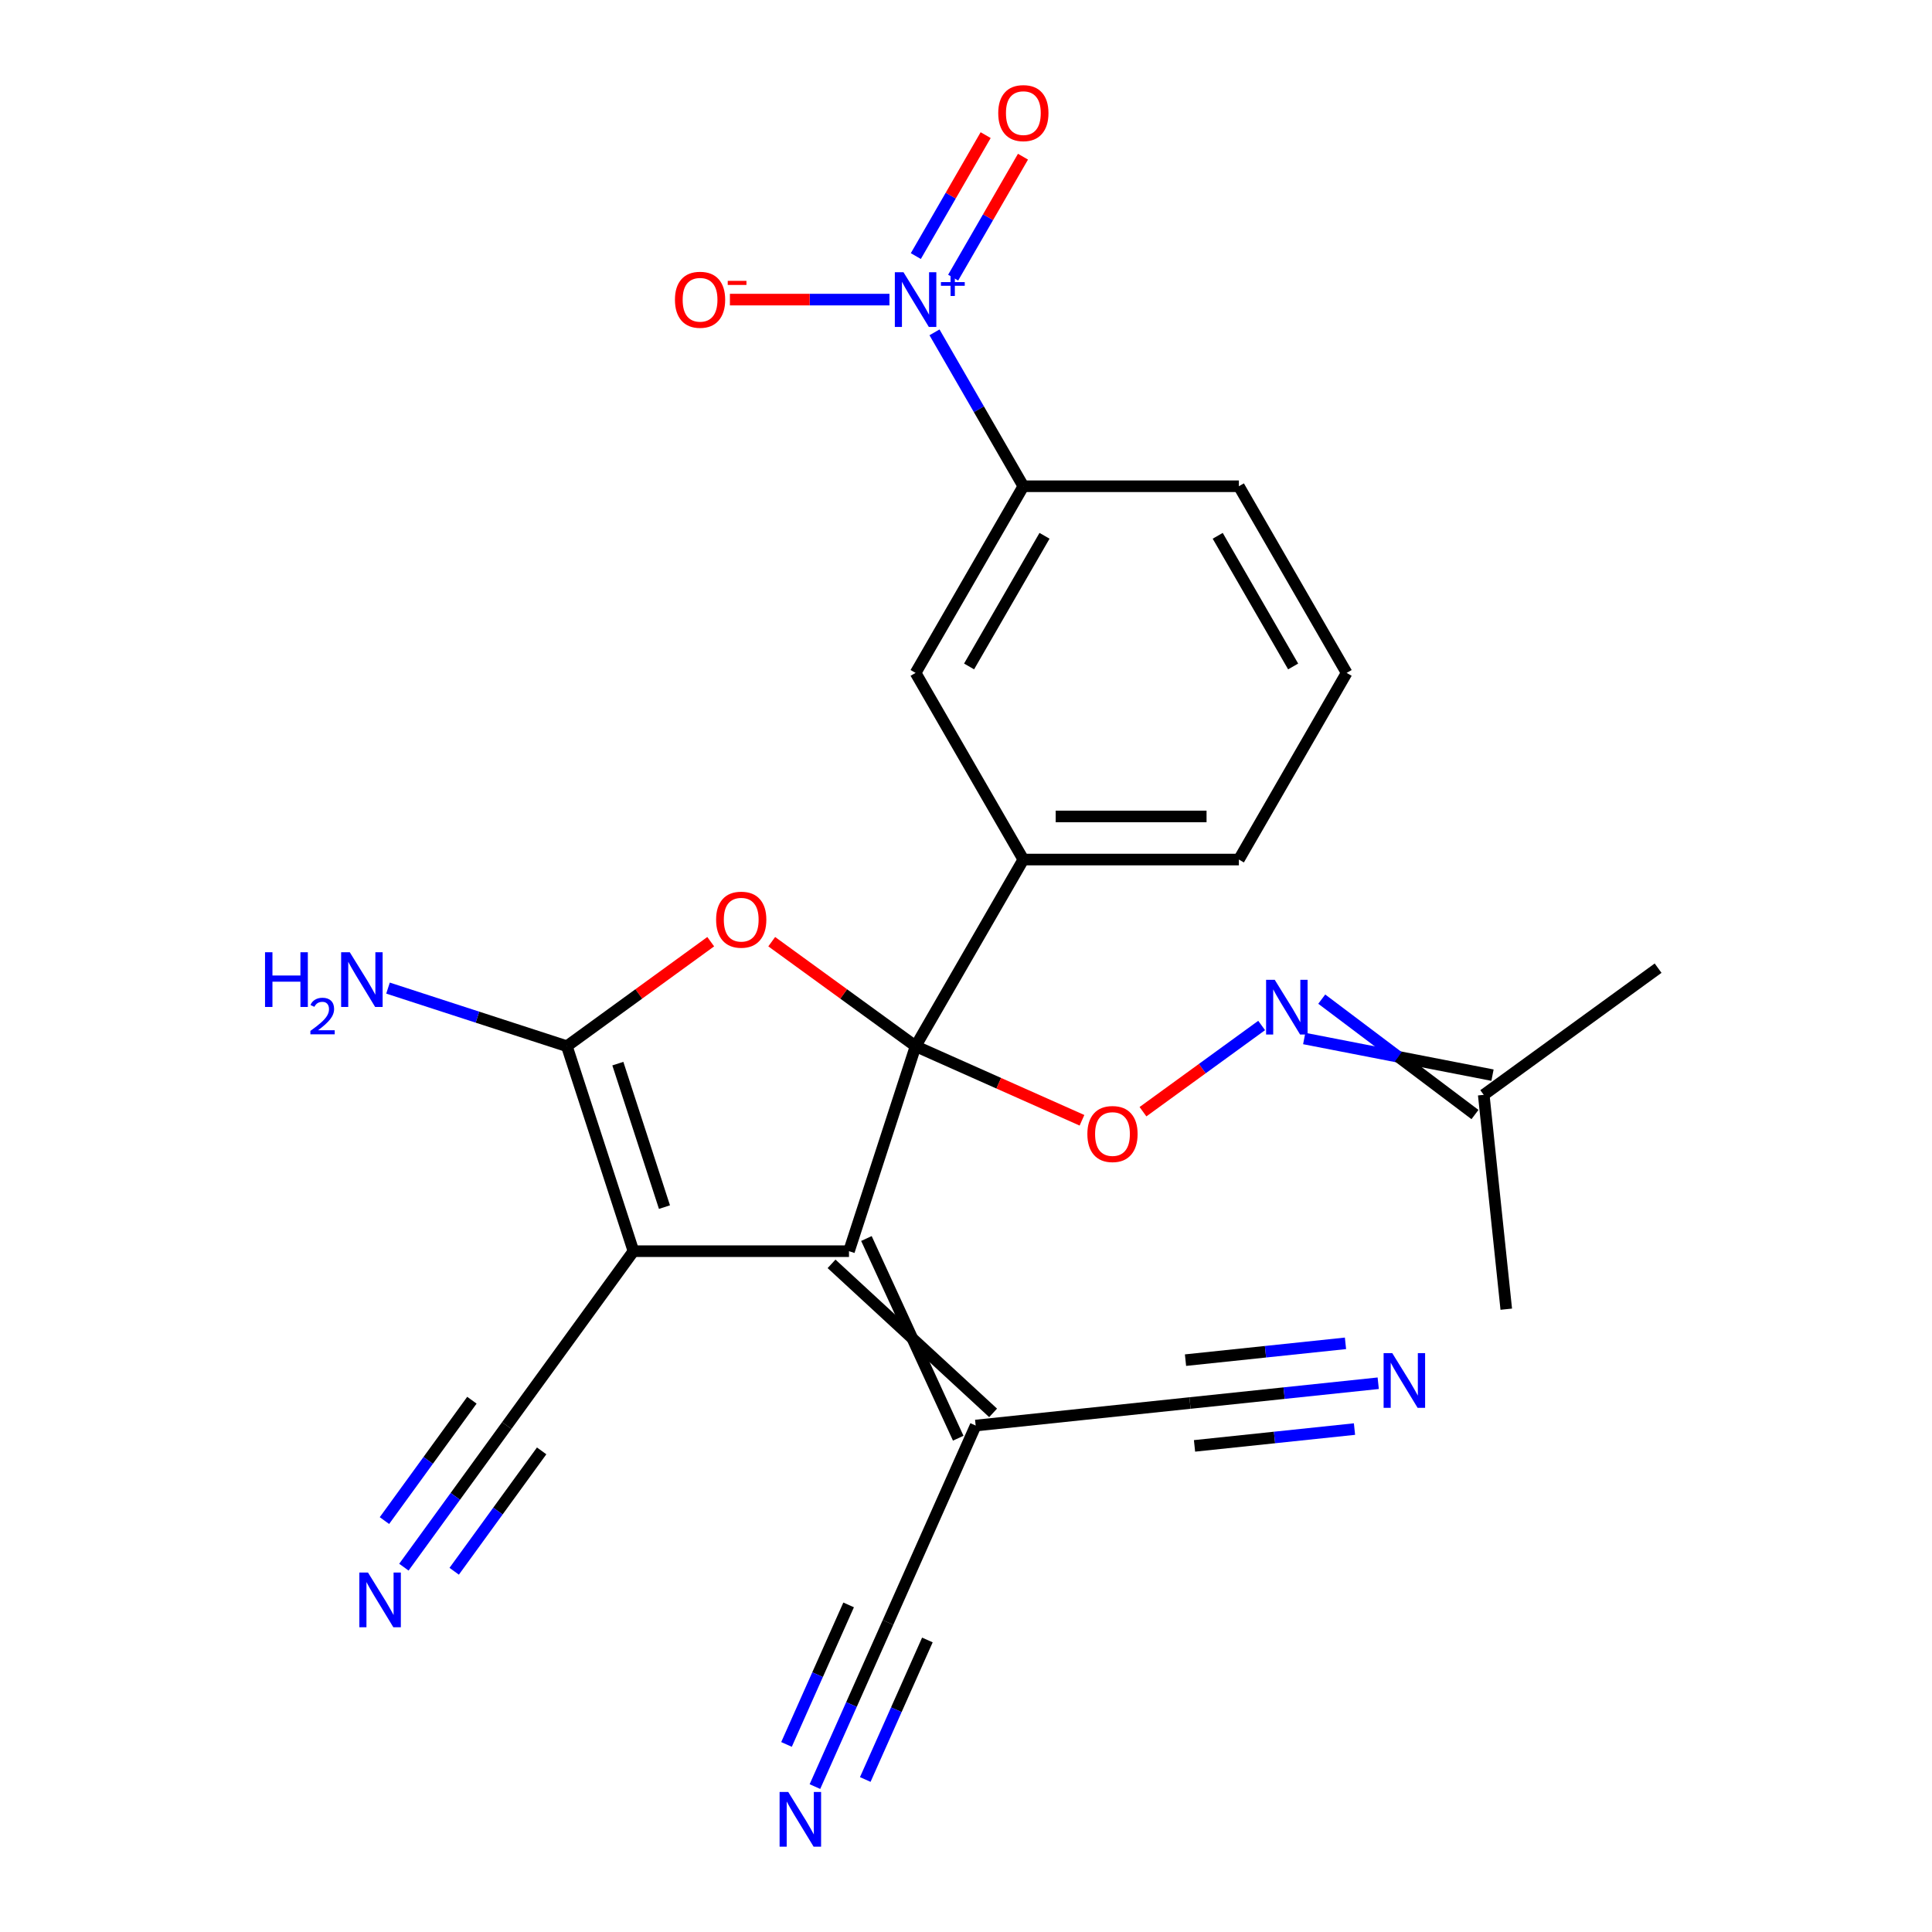 <?xml version='1.0' encoding='iso-8859-1'?>
<svg version='1.1' baseProfile='full'
              xmlns='http://www.w3.org/2000/svg'
                      xmlns:rdkit='http://www.rdkit.org/xml'
                      xmlns:xlink='http://www.w3.org/1999/xlink'
                  xml:space='preserve'
width='1000px' height='1000px' viewBox='0 0 1000 1000'>
<!-- END OF HEADER -->
<rect style='opacity:1.0;fill:#FFFFFF;stroke:none' width='1000' height='1000' x='0' y='0'> </rect>
<path class='bond-1' d='M 473.906,541.514 L 439.434,647.61' style='fill:none;fill-rule:evenodd;stroke:#000000;stroke-width:6px;stroke-linecap:butt;stroke-linejoin:miter;stroke-opacity:1' />
<path class='bond-2' d='M 473.906,541.514 L 436.675,514.464' style='fill:none;fill-rule:evenodd;stroke:#000000;stroke-width:6px;stroke-linecap:butt;stroke-linejoin:miter;stroke-opacity:1' />
<path class='bond-2' d='M 436.675,514.464 L 399.445,487.414' style='fill:none;fill-rule:evenodd;stroke:#FF0000;stroke-width:6px;stroke-linecap:butt;stroke-linejoin:miter;stroke-opacity:1' />
<path class='bond-6' d='M 473.906,541.514 L 516.968,560.686' style='fill:none;fill-rule:evenodd;stroke:#000000;stroke-width:6px;stroke-linecap:butt;stroke-linejoin:miter;stroke-opacity:1' />
<path class='bond-6' d='M 516.968,560.686 L 560.029,579.858' style='fill:none;fill-rule:evenodd;stroke:#FF0000;stroke-width:6px;stroke-linecap:butt;stroke-linejoin:miter;stroke-opacity:1' />
<path class='bond-7' d='M 473.906,541.514 L 529.684,444.903' style='fill:none;fill-rule:evenodd;stroke:#000000;stroke-width:6px;stroke-linecap:butt;stroke-linejoin:miter;stroke-opacity:1' />
<path class='bond-0' d='M 327.878,647.61 L 439.434,647.61' style='fill:none;fill-rule:evenodd;stroke:#000000;stroke-width:6px;stroke-linecap:butt;stroke-linejoin:miter;stroke-opacity:1' />
<path class='bond-8' d='M 327.878,647.61 L 262.307,737.86' style='fill:none;fill-rule:evenodd;stroke:#000000;stroke-width:6px;stroke-linecap:butt;stroke-linejoin:miter;stroke-opacity:1' />
<path class='bond-26' d='M 327.878,647.61 L 293.405,541.514' style='fill:none;fill-rule:evenodd;stroke:#000000;stroke-width:6px;stroke-linecap:butt;stroke-linejoin:miter;stroke-opacity:1' />
<path class='bond-26' d='M 343.926,624.801 L 319.795,550.533' style='fill:none;fill-rule:evenodd;stroke:#000000;stroke-width:6px;stroke-linecap:butt;stroke-linejoin:miter;stroke-opacity:1' />
<path class='bond-5' d='M 430.409,654.167 L 514.03,731.303' style='fill:none;fill-rule:evenodd;stroke:#000000;stroke-width:6px;stroke-linecap:butt;stroke-linejoin:miter;stroke-opacity:1' />
<path class='bond-5' d='M 448.459,641.052 L 495.979,744.417' style='fill:none;fill-rule:evenodd;stroke:#000000;stroke-width:6px;stroke-linecap:butt;stroke-linejoin:miter;stroke-opacity:1' />
<path class='bond-3' d='M 367.867,487.414 L 330.636,514.464' style='fill:none;fill-rule:evenodd;stroke:#FF0000;stroke-width:6px;stroke-linecap:butt;stroke-linejoin:miter;stroke-opacity:1' />
<path class='bond-3' d='M 330.636,514.464 L 293.405,541.514' style='fill:none;fill-rule:evenodd;stroke:#000000;stroke-width:6px;stroke-linecap:butt;stroke-linejoin:miter;stroke-opacity:1' />
<path class='bond-19' d='M 293.405,541.514 L 247.122,526.475' style='fill:none;fill-rule:evenodd;stroke:#000000;stroke-width:6px;stroke-linecap:butt;stroke-linejoin:miter;stroke-opacity:1' />
<path class='bond-19' d='M 247.122,526.475 L 200.838,511.437' style='fill:none;fill-rule:evenodd;stroke:#0000FF;stroke-width:6px;stroke-linecap:butt;stroke-linejoin:miter;stroke-opacity:1' />
<path class='bond-4' d='M 483.692,172.022 L 506.688,211.852' style='fill:none;fill-rule:evenodd;stroke:#0000FF;stroke-width:6px;stroke-linecap:butt;stroke-linejoin:miter;stroke-opacity:1' />
<path class='bond-4' d='M 506.688,211.852 L 529.684,251.683' style='fill:none;fill-rule:evenodd;stroke:#000000;stroke-width:6px;stroke-linecap:butt;stroke-linejoin:miter;stroke-opacity:1' />
<path class='bond-17' d='M 460.377,155.073 L 419.089,155.073' style='fill:none;fill-rule:evenodd;stroke:#0000FF;stroke-width:6px;stroke-linecap:butt;stroke-linejoin:miter;stroke-opacity:1' />
<path class='bond-17' d='M 419.089,155.073 L 377.801,155.073' style='fill:none;fill-rule:evenodd;stroke:#FF0000;stroke-width:6px;stroke-linecap:butt;stroke-linejoin:miter;stroke-opacity:1' />
<path class='bond-18' d='M 493.353,143.702 L 511.424,112.401' style='fill:none;fill-rule:evenodd;stroke:#0000FF;stroke-width:6px;stroke-linecap:butt;stroke-linejoin:miter;stroke-opacity:1' />
<path class='bond-18' d='M 511.424,112.401 L 529.496,81.1' style='fill:none;fill-rule:evenodd;stroke:#FF0000;stroke-width:6px;stroke-linecap:butt;stroke-linejoin:miter;stroke-opacity:1' />
<path class='bond-18' d='M 474.031,132.546 L 492.102,101.245' style='fill:none;fill-rule:evenodd;stroke:#0000FF;stroke-width:6px;stroke-linecap:butt;stroke-linejoin:miter;stroke-opacity:1' />
<path class='bond-18' d='M 492.102,101.245 L 510.174,69.944' style='fill:none;fill-rule:evenodd;stroke:#FF0000;stroke-width:6px;stroke-linecap:butt;stroke-linejoin:miter;stroke-opacity:1' />
<path class='bond-10' d='M 505.005,737.86 L 459.631,839.772' style='fill:none;fill-rule:evenodd;stroke:#000000;stroke-width:6px;stroke-linecap:butt;stroke-linejoin:miter;stroke-opacity:1' />
<path class='bond-11' d='M 505.005,737.86 L 615.949,726.199' style='fill:none;fill-rule:evenodd;stroke:#000000;stroke-width:6px;stroke-linecap:butt;stroke-linejoin:miter;stroke-opacity:1' />
<path class='bond-15' d='M 591.607,575.416 L 622.317,553.104' style='fill:none;fill-rule:evenodd;stroke:#FF0000;stroke-width:6px;stroke-linecap:butt;stroke-linejoin:miter;stroke-opacity:1' />
<path class='bond-15' d='M 622.317,553.104 L 653.027,530.791' style='fill:none;fill-rule:evenodd;stroke:#0000FF;stroke-width:6px;stroke-linecap:butt;stroke-linejoin:miter;stroke-opacity:1' />
<path class='bond-16' d='M 529.684,444.903 L 473.906,348.293' style='fill:none;fill-rule:evenodd;stroke:#000000;stroke-width:6px;stroke-linecap:butt;stroke-linejoin:miter;stroke-opacity:1' />
<path class='bond-21' d='M 529.684,444.903 L 641.24,444.903' style='fill:none;fill-rule:evenodd;stroke:#000000;stroke-width:6px;stroke-linecap:butt;stroke-linejoin:miter;stroke-opacity:1' />
<path class='bond-21' d='M 546.418,422.592 L 624.507,422.592' style='fill:none;fill-rule:evenodd;stroke:#000000;stroke-width:6px;stroke-linecap:butt;stroke-linejoin:miter;stroke-opacity:1' />
<path class='bond-12' d='M 262.307,737.86 L 235.678,774.511' style='fill:none;fill-rule:evenodd;stroke:#000000;stroke-width:6px;stroke-linecap:butt;stroke-linejoin:miter;stroke-opacity:1' />
<path class='bond-12' d='M 235.678,774.511 L 209.05,811.162' style='fill:none;fill-rule:evenodd;stroke:#0000FF;stroke-width:6px;stroke-linecap:butt;stroke-linejoin:miter;stroke-opacity:1' />
<path class='bond-12' d='M 244.257,724.746 L 221.623,755.899' style='fill:none;fill-rule:evenodd;stroke:#000000;stroke-width:6px;stroke-linecap:butt;stroke-linejoin:miter;stroke-opacity:1' />
<path class='bond-12' d='M 221.623,755.899 L 198.988,787.052' style='fill:none;fill-rule:evenodd;stroke:#0000FF;stroke-width:6px;stroke-linecap:butt;stroke-linejoin:miter;stroke-opacity:1' />
<path class='bond-12' d='M 280.357,750.974 L 257.723,782.128' style='fill:none;fill-rule:evenodd;stroke:#000000;stroke-width:6px;stroke-linecap:butt;stroke-linejoin:miter;stroke-opacity:1' />
<path class='bond-12' d='M 257.723,782.128 L 235.089,813.281' style='fill:none;fill-rule:evenodd;stroke:#0000FF;stroke-width:6px;stroke-linecap:butt;stroke-linejoin:miter;stroke-opacity:1' />
<path class='bond-9' d='M 529.684,251.683 L 473.906,348.293' style='fill:none;fill-rule:evenodd;stroke:#000000;stroke-width:6px;stroke-linecap:butt;stroke-linejoin:miter;stroke-opacity:1' />
<path class='bond-9' d='M 540.64,277.33 L 501.595,344.957' style='fill:none;fill-rule:evenodd;stroke:#000000;stroke-width:6px;stroke-linecap:butt;stroke-linejoin:miter;stroke-opacity:1' />
<path class='bond-27' d='M 529.684,251.683 L 641.24,251.683' style='fill:none;fill-rule:evenodd;stroke:#000000;stroke-width:6px;stroke-linecap:butt;stroke-linejoin:miter;stroke-opacity:1' />
<path class='bond-13' d='M 459.631,839.772 L 440.717,882.253' style='fill:none;fill-rule:evenodd;stroke:#000000;stroke-width:6px;stroke-linecap:butt;stroke-linejoin:miter;stroke-opacity:1' />
<path class='bond-13' d='M 440.717,882.253 L 421.803,924.734' style='fill:none;fill-rule:evenodd;stroke:#0000FF;stroke-width:6px;stroke-linecap:butt;stroke-linejoin:miter;stroke-opacity:1' />
<path class='bond-13' d='M 439.248,830.697 L 423.172,866.806' style='fill:none;fill-rule:evenodd;stroke:#000000;stroke-width:6px;stroke-linecap:butt;stroke-linejoin:miter;stroke-opacity:1' />
<path class='bond-13' d='M 423.172,866.806 L 407.095,902.915' style='fill:none;fill-rule:evenodd;stroke:#0000FF;stroke-width:6px;stroke-linecap:butt;stroke-linejoin:miter;stroke-opacity:1' />
<path class='bond-13' d='M 480.013,848.846 L 463.936,884.955' style='fill:none;fill-rule:evenodd;stroke:#000000;stroke-width:6px;stroke-linecap:butt;stroke-linejoin:miter;stroke-opacity:1' />
<path class='bond-13' d='M 463.936,884.955 L 447.859,921.064' style='fill:none;fill-rule:evenodd;stroke:#0000FF;stroke-width:6px;stroke-linecap:butt;stroke-linejoin:miter;stroke-opacity:1' />
<path class='bond-14' d='M 615.949,726.199 L 664.657,721.08' style='fill:none;fill-rule:evenodd;stroke:#000000;stroke-width:6px;stroke-linecap:butt;stroke-linejoin:miter;stroke-opacity:1' />
<path class='bond-14' d='M 664.657,721.08 L 713.365,715.961' style='fill:none;fill-rule:evenodd;stroke:#0000FF;stroke-width:6px;stroke-linecap:butt;stroke-linejoin:miter;stroke-opacity:1' />
<path class='bond-14' d='M 618.281,748.388 L 659.683,744.037' style='fill:none;fill-rule:evenodd;stroke:#000000;stroke-width:6px;stroke-linecap:butt;stroke-linejoin:miter;stroke-opacity:1' />
<path class='bond-14' d='M 659.683,744.037 L 701.085,739.685' style='fill:none;fill-rule:evenodd;stroke:#0000FF;stroke-width:6px;stroke-linecap:butt;stroke-linejoin:miter;stroke-opacity:1' />
<path class='bond-14' d='M 613.617,704.01 L 655.019,699.659' style='fill:none;fill-rule:evenodd;stroke:#000000;stroke-width:6px;stroke-linecap:butt;stroke-linejoin:miter;stroke-opacity:1' />
<path class='bond-14' d='M 655.019,699.659 L 696.421,695.307' style='fill:none;fill-rule:evenodd;stroke:#0000FF;stroke-width:6px;stroke-linecap:butt;stroke-linejoin:miter;stroke-opacity:1' />
<path class='bond-20' d='M 675.06,537.531 L 723.788,547.015' style='fill:none;fill-rule:evenodd;stroke:#0000FF;stroke-width:6px;stroke-linecap:butt;stroke-linejoin:miter;stroke-opacity:1' />
<path class='bond-20' d='M 723.788,547.015 L 772.517,556.499' style='fill:none;fill-rule:evenodd;stroke:#000000;stroke-width:6px;stroke-linecap:butt;stroke-linejoin:miter;stroke-opacity:1' />
<path class='bond-20' d='M 684.135,517.149 L 723.788,547.015' style='fill:none;fill-rule:evenodd;stroke:#0000FF;stroke-width:6px;stroke-linecap:butt;stroke-linejoin:miter;stroke-opacity:1' />
<path class='bond-20' d='M 723.788,547.015 L 763.442,576.882' style='fill:none;fill-rule:evenodd;stroke:#000000;stroke-width:6px;stroke-linecap:butt;stroke-linejoin:miter;stroke-opacity:1' />
<path class='bond-24' d='M 767.98,566.69 L 779.64,677.635' style='fill:none;fill-rule:evenodd;stroke:#000000;stroke-width:6px;stroke-linecap:butt;stroke-linejoin:miter;stroke-opacity:1' />
<path class='bond-25' d='M 767.98,566.69 L 858.23,501.12' style='fill:none;fill-rule:evenodd;stroke:#000000;stroke-width:6px;stroke-linecap:butt;stroke-linejoin:miter;stroke-opacity:1' />
<path class='bond-23' d='M 641.24,444.903 L 697.018,348.293' style='fill:none;fill-rule:evenodd;stroke:#000000;stroke-width:6px;stroke-linecap:butt;stroke-linejoin:miter;stroke-opacity:1' />
<path class='bond-22' d='M 641.24,251.683 L 697.018,348.293' style='fill:none;fill-rule:evenodd;stroke:#000000;stroke-width:6px;stroke-linecap:butt;stroke-linejoin:miter;stroke-opacity:1' />
<path class='bond-22' d='M 630.285,277.33 L 669.329,344.957' style='fill:none;fill-rule:evenodd;stroke:#000000;stroke-width:6px;stroke-linecap:butt;stroke-linejoin:miter;stroke-opacity:1' />
<path  class='atom-3' d='M 370.656 476.023
Q 370.656 469.223, 374.016 465.423
Q 377.376 461.623, 383.656 461.623
Q 389.936 461.623, 393.296 465.423
Q 396.656 469.223, 396.656 476.023
Q 396.656 482.903, 393.256 486.823
Q 389.856 490.703, 383.656 490.703
Q 377.416 490.703, 374.016 486.823
Q 370.656 482.943, 370.656 476.023
M 383.656 487.503
Q 387.976 487.503, 390.296 484.623
Q 392.656 481.703, 392.656 476.023
Q 392.656 470.463, 390.296 467.663
Q 387.976 464.823, 383.656 464.823
Q 379.336 464.823, 376.976 467.623
Q 374.656 470.423, 374.656 476.023
Q 374.656 481.743, 376.976 484.623
Q 379.336 487.503, 383.656 487.503
' fill='#FF0000'/>
<path  class='atom-5' d='M 467.646 140.913
L 476.926 155.913
Q 477.846 157.393, 479.326 160.073
Q 480.806 162.753, 480.886 162.913
L 480.886 140.913
L 484.646 140.913
L 484.646 169.233
L 480.766 169.233
L 470.806 152.833
Q 469.646 150.913, 468.406 148.713
Q 467.206 146.513, 466.846 145.833
L 466.846 169.233
L 463.166 169.233
L 463.166 140.913
L 467.646 140.913
' fill='#0000FF'/>
<path  class='atom-5' d='M 487.022 146.017
L 492.012 146.017
L 492.012 140.764
L 494.229 140.764
L 494.229 146.017
L 499.351 146.017
L 499.351 147.918
L 494.229 147.918
L 494.229 153.198
L 492.012 153.198
L 492.012 147.918
L 487.022 147.918
L 487.022 146.017
' fill='#0000FF'/>
<path  class='atom-7' d='M 562.818 586.967
Q 562.818 580.167, 566.178 576.367
Q 569.538 572.567, 575.818 572.567
Q 582.098 572.567, 585.458 576.367
Q 588.818 580.167, 588.818 586.967
Q 588.818 593.847, 585.418 597.767
Q 582.018 601.647, 575.818 601.647
Q 569.578 601.647, 566.178 597.767
Q 562.818 593.887, 562.818 586.967
M 575.818 598.447
Q 580.138 598.447, 582.458 595.567
Q 584.818 592.647, 584.818 586.967
Q 584.818 581.407, 582.458 578.607
Q 580.138 575.767, 575.818 575.767
Q 571.498 575.767, 569.138 578.567
Q 566.818 581.367, 566.818 586.967
Q 566.818 592.687, 569.138 595.567
Q 571.498 598.447, 575.818 598.447
' fill='#FF0000'/>
<path  class='atom-13' d='M 190.476 813.951
L 199.756 828.951
Q 200.676 830.431, 202.156 833.111
Q 203.636 835.791, 203.716 835.951
L 203.716 813.951
L 207.476 813.951
L 207.476 842.271
L 203.596 842.271
L 193.636 825.871
Q 192.476 823.951, 191.236 821.751
Q 190.036 819.551, 189.676 818.871
L 189.676 842.271
L 185.996 842.271
L 185.996 813.951
L 190.476 813.951
' fill='#0000FF'/>
<path  class='atom-14' d='M 407.997 927.523
L 417.277 942.523
Q 418.197 944.003, 419.677 946.683
Q 421.157 949.363, 421.237 949.523
L 421.237 927.523
L 424.997 927.523
L 424.997 955.843
L 421.117 955.843
L 411.157 939.443
Q 409.997 937.523, 408.757 935.323
Q 407.557 933.123, 407.197 932.443
L 407.197 955.843
L 403.517 955.843
L 403.517 927.523
L 407.997 927.523
' fill='#0000FF'/>
<path  class='atom-15' d='M 720.634 700.379
L 729.914 715.379
Q 730.834 716.859, 732.314 719.539
Q 733.794 722.219, 733.874 722.379
L 733.874 700.379
L 737.634 700.379
L 737.634 728.699
L 733.754 728.699
L 723.794 712.299
Q 722.634 710.379, 721.394 708.179
Q 720.194 705.979, 719.834 705.299
L 719.834 728.699
L 716.154 728.699
L 716.154 700.379
L 720.634 700.379
' fill='#0000FF'/>
<path  class='atom-16' d='M 659.808 507.157
L 669.088 522.157
Q 670.008 523.637, 671.488 526.317
Q 672.968 528.997, 673.048 529.157
L 673.048 507.157
L 676.808 507.157
L 676.808 535.477
L 672.928 535.477
L 662.968 519.077
Q 661.808 517.157, 660.568 514.957
Q 659.368 512.757, 659.008 512.077
L 659.008 535.477
L 655.328 535.477
L 655.328 507.157
L 659.808 507.157
' fill='#0000FF'/>
<path  class='atom-18' d='M 349.35 155.153
Q 349.35 148.353, 352.71 144.553
Q 356.07 140.753, 362.35 140.753
Q 368.63 140.753, 371.99 144.553
Q 375.35 148.353, 375.35 155.153
Q 375.35 162.033, 371.95 165.953
Q 368.55 169.833, 362.35 169.833
Q 356.11 169.833, 352.71 165.953
Q 349.35 162.073, 349.35 155.153
M 362.35 166.633
Q 366.67 166.633, 368.99 163.753
Q 371.35 160.833, 371.35 155.153
Q 371.35 149.593, 368.99 146.793
Q 366.67 143.953, 362.35 143.953
Q 358.03 143.953, 355.67 146.753
Q 353.35 149.553, 353.35 155.153
Q 353.35 160.873, 355.67 163.753
Q 358.03 166.633, 362.35 166.633
' fill='#FF0000'/>
<path  class='atom-18' d='M 376.67 145.375
L 386.359 145.375
L 386.359 147.487
L 376.67 147.487
L 376.67 145.375
' fill='#FF0000'/>
<path  class='atom-19' d='M 516.684 58.542
Q 516.684 51.742, 520.044 47.943
Q 523.404 44.142, 529.684 44.142
Q 535.964 44.142, 539.324 47.943
Q 542.684 51.742, 542.684 58.542
Q 542.684 65.422, 539.284 69.343
Q 535.884 73.222, 529.684 73.222
Q 523.444 73.222, 520.044 69.343
Q 516.684 65.463, 516.684 58.542
M 529.684 70.022
Q 534.004 70.022, 536.324 67.142
Q 538.684 64.222, 538.684 58.542
Q 538.684 52.983, 536.324 50.182
Q 534.004 47.343, 529.684 47.343
Q 525.364 47.343, 523.004 50.142
Q 520.684 52.943, 520.684 58.542
Q 520.684 64.263, 523.004 67.142
Q 525.364 70.022, 529.684 70.022
' fill='#FF0000'/>
<path  class='atom-20' d='M 137.176 492.881
L 141.016 492.881
L 141.016 504.921
L 155.496 504.921
L 155.496 492.881
L 159.336 492.881
L 159.336 521.201
L 155.496 521.201
L 155.496 508.121
L 141.016 508.121
L 141.016 521.201
L 137.176 521.201
L 137.176 492.881
' fill='#0000FF'/>
<path  class='atom-20' d='M 160.709 520.207
Q 161.396 518.439, 163.032 517.462
Q 164.669 516.459, 166.94 516.459
Q 169.764 516.459, 171.348 517.99
Q 172.932 519.521, 172.932 522.24
Q 172.932 525.012, 170.873 527.599
Q 168.84 530.187, 164.616 533.249
L 173.249 533.249
L 173.249 535.361
L 160.656 535.361
L 160.656 533.592
Q 164.141 531.111, 166.2 529.263
Q 168.286 527.415, 169.289 525.751
Q 170.292 524.088, 170.292 522.372
Q 170.292 520.577, 169.395 519.574
Q 168.497 518.571, 166.94 518.571
Q 165.435 518.571, 164.432 519.178
Q 163.428 519.785, 162.716 521.131
L 160.709 520.207
' fill='#0000FF'/>
<path  class='atom-20' d='M 181.049 492.881
L 190.329 507.881
Q 191.249 509.361, 192.729 512.041
Q 194.209 514.721, 194.289 514.881
L 194.289 492.881
L 198.049 492.881
L 198.049 521.201
L 194.169 521.201
L 184.209 504.801
Q 183.049 502.881, 181.809 500.681
Q 180.609 498.481, 180.249 497.801
L 180.249 521.201
L 176.569 521.201
L 176.569 492.881
L 181.049 492.881
' fill='#0000FF'/>
</svg>
